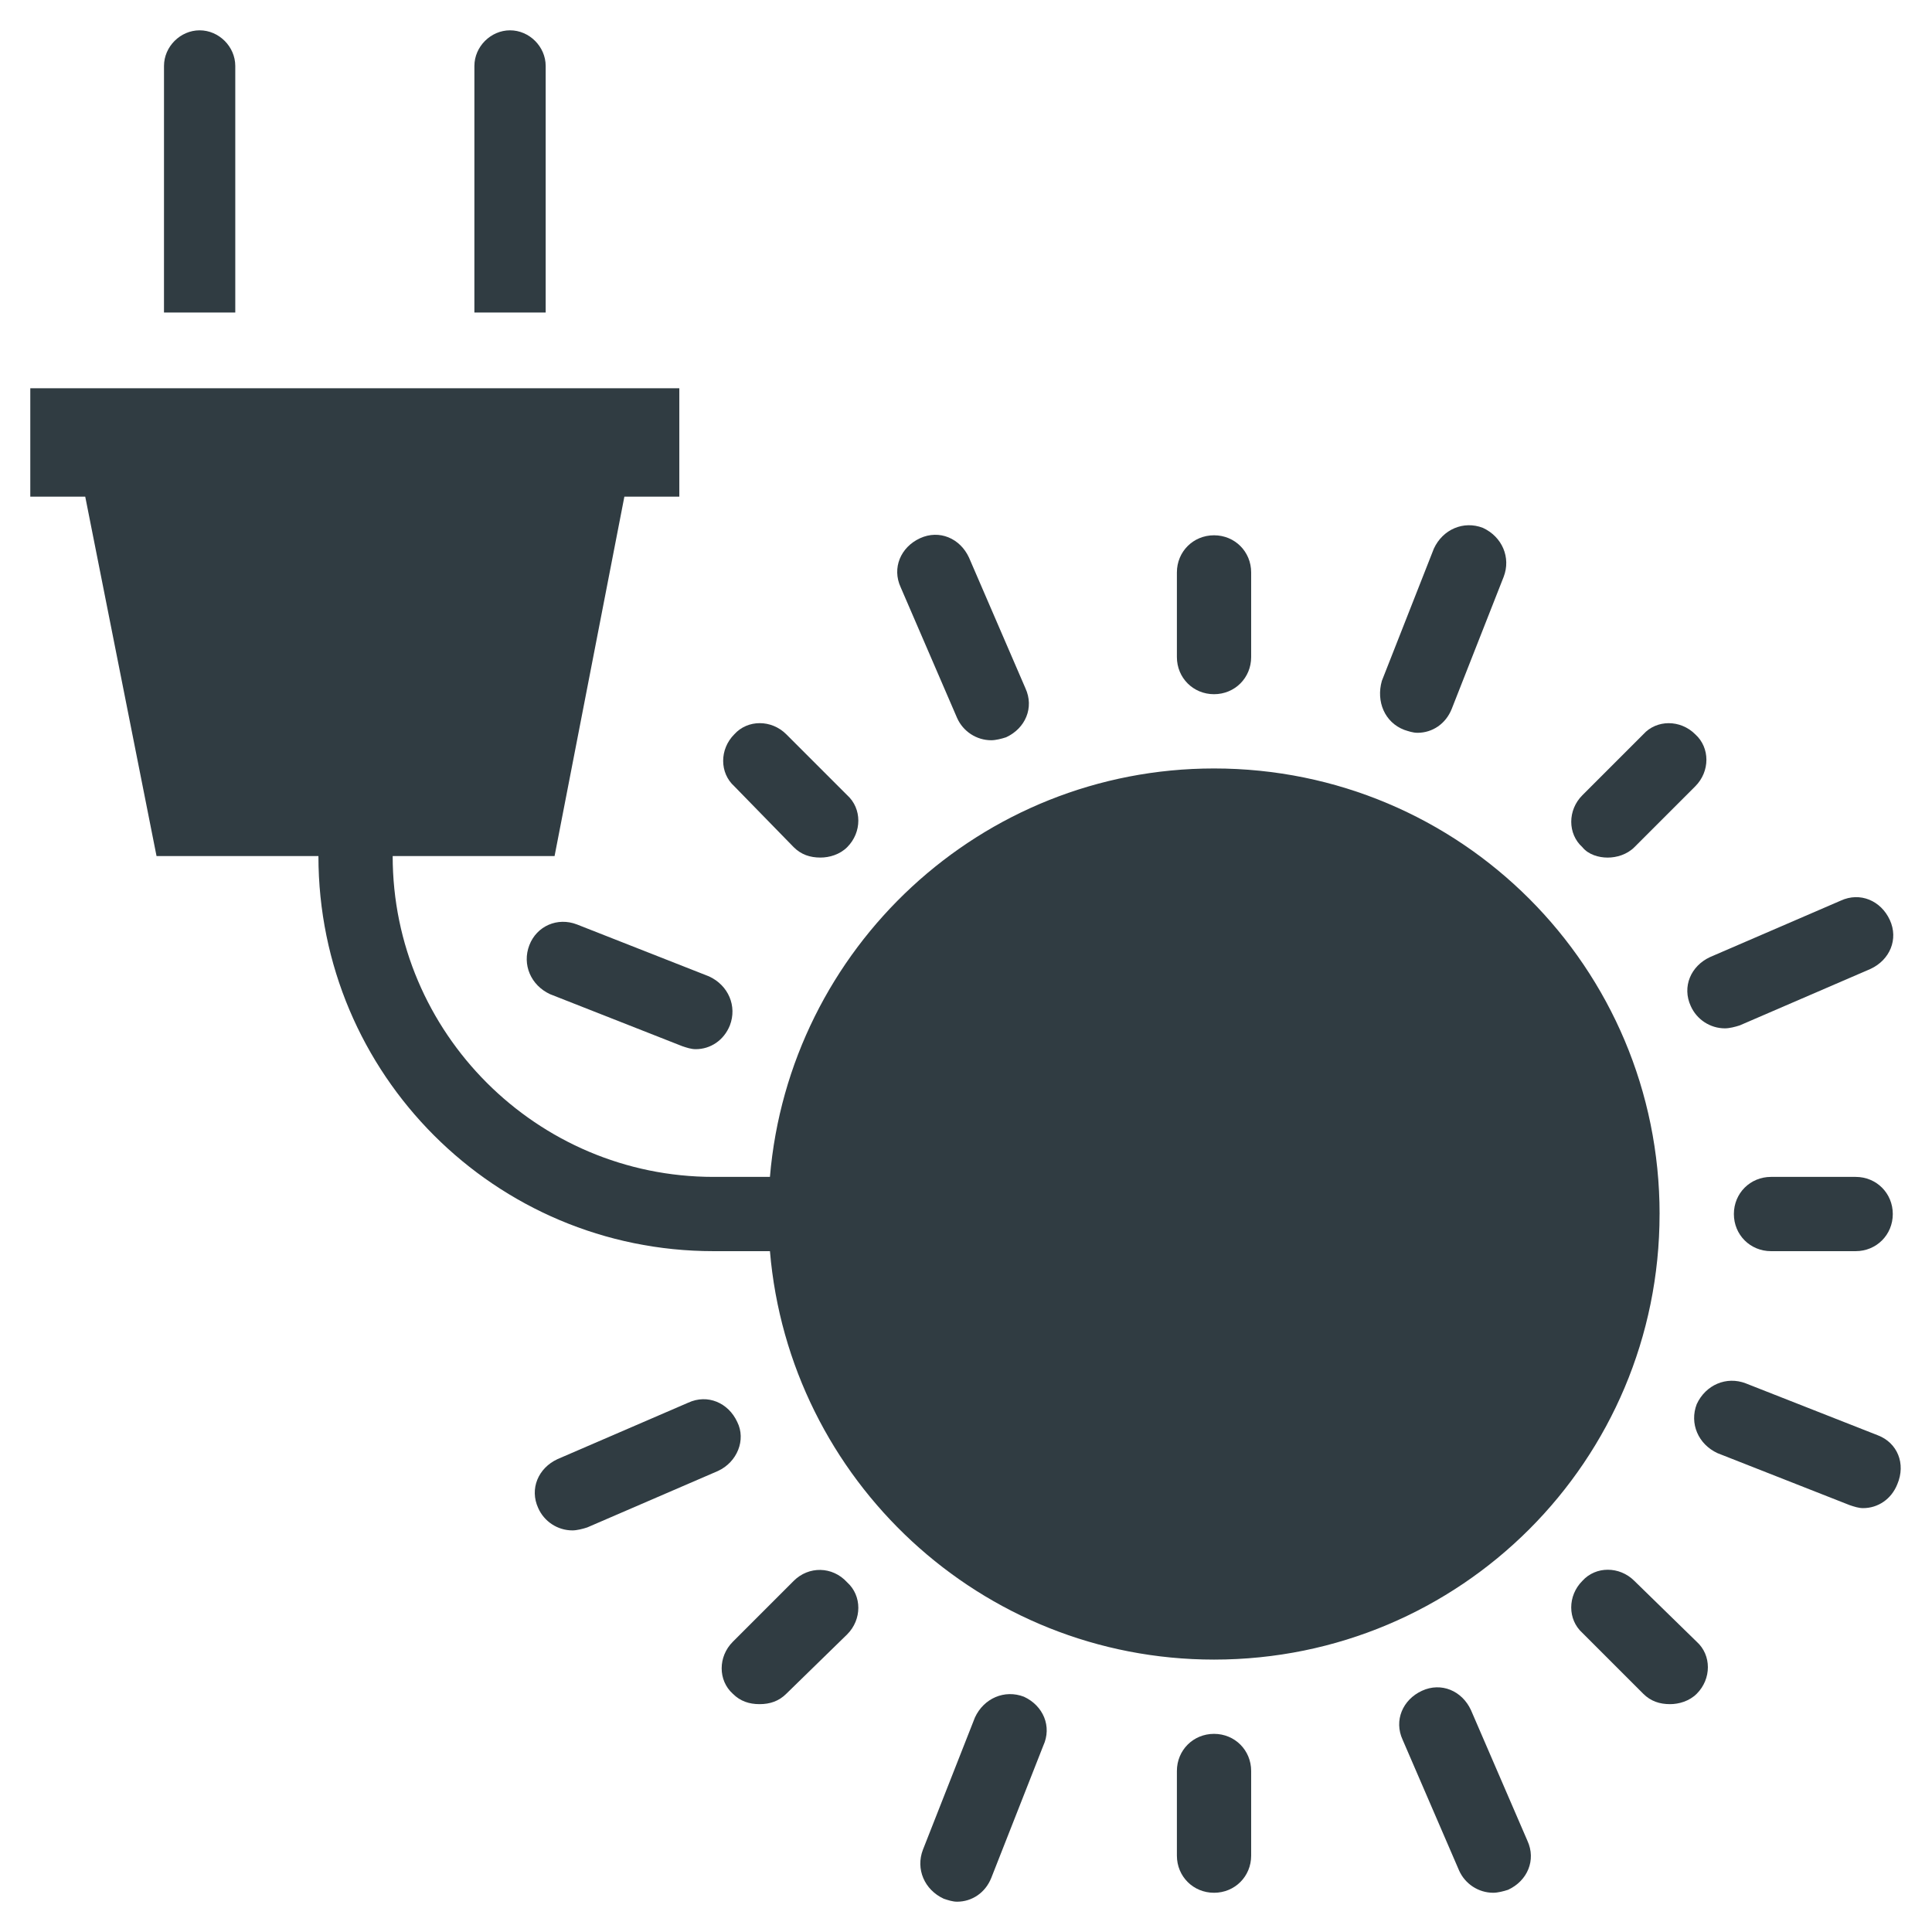 <?xml version="1.0" encoding="UTF-8"?>
<!-- Uploaded to: SVG Repo, www.svgrepo.com, Generator: SVG Repo Mixer Tools -->
<svg width="800px" height="800px" version="1.1" viewBox="144 144 512 512" xmlns="http://www.w3.org/2000/svg">
 <g fill="#303c42">
  <path d="m583.81 465.73c0-65.336-52.742-118.08-118.08-118.08-61.797 0-112.57 47.625-117.69 108.24h-14.957c-46.84 0-85.02-38.18-85.02-85.02h42.902l18.5-95.25h14.562v-28.734h-172v28.734h14.562l18.895 95.25h42.902c0 57.859 46.84 104.7 104.7 104.7h14.957c5.117 60.613 55.891 108.24 117.69 108.24 65.332-0.004 118.07-52.746 118.07-118.08z"/>
  <path d="m465.73 327.97c5.512 0 9.84-4.328 9.84-9.84v-22.434c0-5.512-4.328-9.84-9.84-9.84s-9.84 4.328-9.84 9.84v22.434c0 5.512 4.328 9.84 9.84 9.84z"/>
  <path d="m465.73 603.49c-5.512 0-9.84 4.328-9.84 9.84v22.434c0 5.512 4.328 9.84 9.84 9.84s9.84-4.328 9.84-9.84v-22.434c0-5.512-4.328-9.84-9.84-9.84z"/>
  <path d="m635.77 455.89h-22.434c-5.512 0-9.84 4.328-9.84 9.84s4.328 9.84 9.84 9.84h22.434c5.512 0 9.84-4.328 9.84-9.84s-4.328-9.84-9.84-9.84z"/>
  <path d="m570.04 371.27c2.363 0 5.117-0.789 7.086-2.754l16.137-16.137c3.938-3.938 3.938-10.234 0-13.777-3.938-3.938-10.234-3.938-13.777 0l-16.137 16.137c-3.938 3.938-3.938 10.234 0 13.777 1.574 1.965 4.328 2.754 6.691 2.754z"/>
  <path d="m354.34 562.95-16.137 16.137c-3.938 3.938-3.938 10.234 0 13.777 1.969 1.969 4.328 2.754 7.086 2.754 2.754 0 5.117-0.789 7.086-2.754l16.137-15.742c3.938-3.938 3.938-10.234 0-13.777-3.938-4.332-10.234-4.332-14.172-0.395z"/>
  <path d="m577.12 562.95c-3.938-3.938-10.234-3.938-13.777 0-3.938 3.938-3.938 10.234 0 13.777l16.137 16.137c1.969 1.969 4.328 2.754 7.086 2.754 2.363 0 5.117-0.789 7.086-2.754 3.938-3.938 3.938-10.234 0-13.777z"/>
  <path d="m354.34 368.51c1.969 1.969 4.328 2.754 7.086 2.754 2.363 0 5.117-0.789 7.086-2.754 3.938-3.938 3.938-10.234 0-13.777l-16.137-16.137c-3.938-3.938-10.234-3.938-13.777 0-3.938 3.938-3.938 10.234 0 13.777z"/>
  <path d="m516.11 337.41c1.18 0.395 2.363 0.789 3.543 0.789 3.938 0 7.477-2.363 9.055-6.297l13.777-35.031c1.969-5.117-0.395-10.629-5.512-12.988-5.117-1.969-10.629 0.395-12.988 5.512l-13.777 35.031c-1.574 5.508 0.785 11.02 5.902 12.984z"/>
  <path d="m415.35 593.65c-5.117-1.969-10.629 0.395-12.988 5.512l-13.777 35.031c-1.969 5.117 0.395 10.629 5.512 12.988 1.18 0.395 2.363 0.789 3.543 0.789 3.938 0 7.477-2.363 9.055-6.297l13.777-35.031c2.359-5.117-0.004-10.629-5.121-12.992z"/>
  <path d="m641.67 524.38-35.031-13.777c-5.117-1.969-10.629 0.395-12.988 5.512-1.969 5.117 0.395 10.629 5.512 12.988l35.031 13.777c1.18 0.395 2.363 0.789 3.543 0.789 3.938 0 7.477-2.363 9.055-6.297 2.359-5.512-0.004-11.023-5.121-12.992z"/>
  <path d="m284.28 394.49c-1.969 5.117 0.395 10.629 5.512 12.988l35.031 13.777c1.18 0.395 2.363 0.789 3.543 0.789 3.938 0 7.477-2.363 9.055-6.297 1.969-5.117-0.395-10.629-5.512-12.988l-35.031-13.777c-5.121-1.973-10.633 0.391-12.598 5.508z"/>
  <path d="m592.07 410.62c1.574 3.543 5.117 5.902 9.055 5.902 1.18 0 2.754-0.395 3.938-0.789l34.637-14.957c5.117-2.363 7.477-7.871 5.117-12.988-2.363-5.117-7.871-7.477-12.988-5.117l-34.637 14.957c-5.121 2.367-7.481 7.875-5.121 12.992z"/>
  <path d="m339.38 520.84c-2.363-5.117-7.871-7.477-12.988-5.117l-34.637 14.957c-5.117 2.363-7.477 7.871-5.117 12.988 1.574 3.543 5.117 5.902 9.055 5.902 1.18 0 2.754-0.395 3.938-0.789l34.637-14.957c5.113-2.359 7.477-8.262 5.113-12.984z"/>
  <path d="m533.82 597.19c-2.363-5.117-7.871-7.477-12.988-5.117-5.117 2.363-7.477 7.871-5.117 12.988l14.957 34.637c1.574 3.543 5.117 5.902 9.055 5.902 1.18 0 2.754-0.395 3.938-0.789 5.117-2.363 7.477-7.871 5.117-12.988z"/>
  <path d="m397.64 334.27c1.574 3.543 5.117 5.902 9.055 5.902 1.18 0 2.754-0.395 3.938-0.789 5.117-2.363 7.477-7.871 5.117-12.988l-14.957-34.637c-2.363-5.117-7.871-7.477-12.988-5.117-5.117 2.363-7.477 7.871-5.117 12.988z"/>
  <path d="m206.35 161.48c0-5.117-4.328-9.445-9.445-9.445-5.117 0-9.445 4.328-9.445 9.445l-0.004 65.336h18.895z"/>
  <path d="m288.61 161.48c0-5.117-4.328-9.445-9.445-9.445-5.117 0-9.445 4.328-9.445 9.445l-0.004 65.336h18.895z"/>
 </g>
</svg>